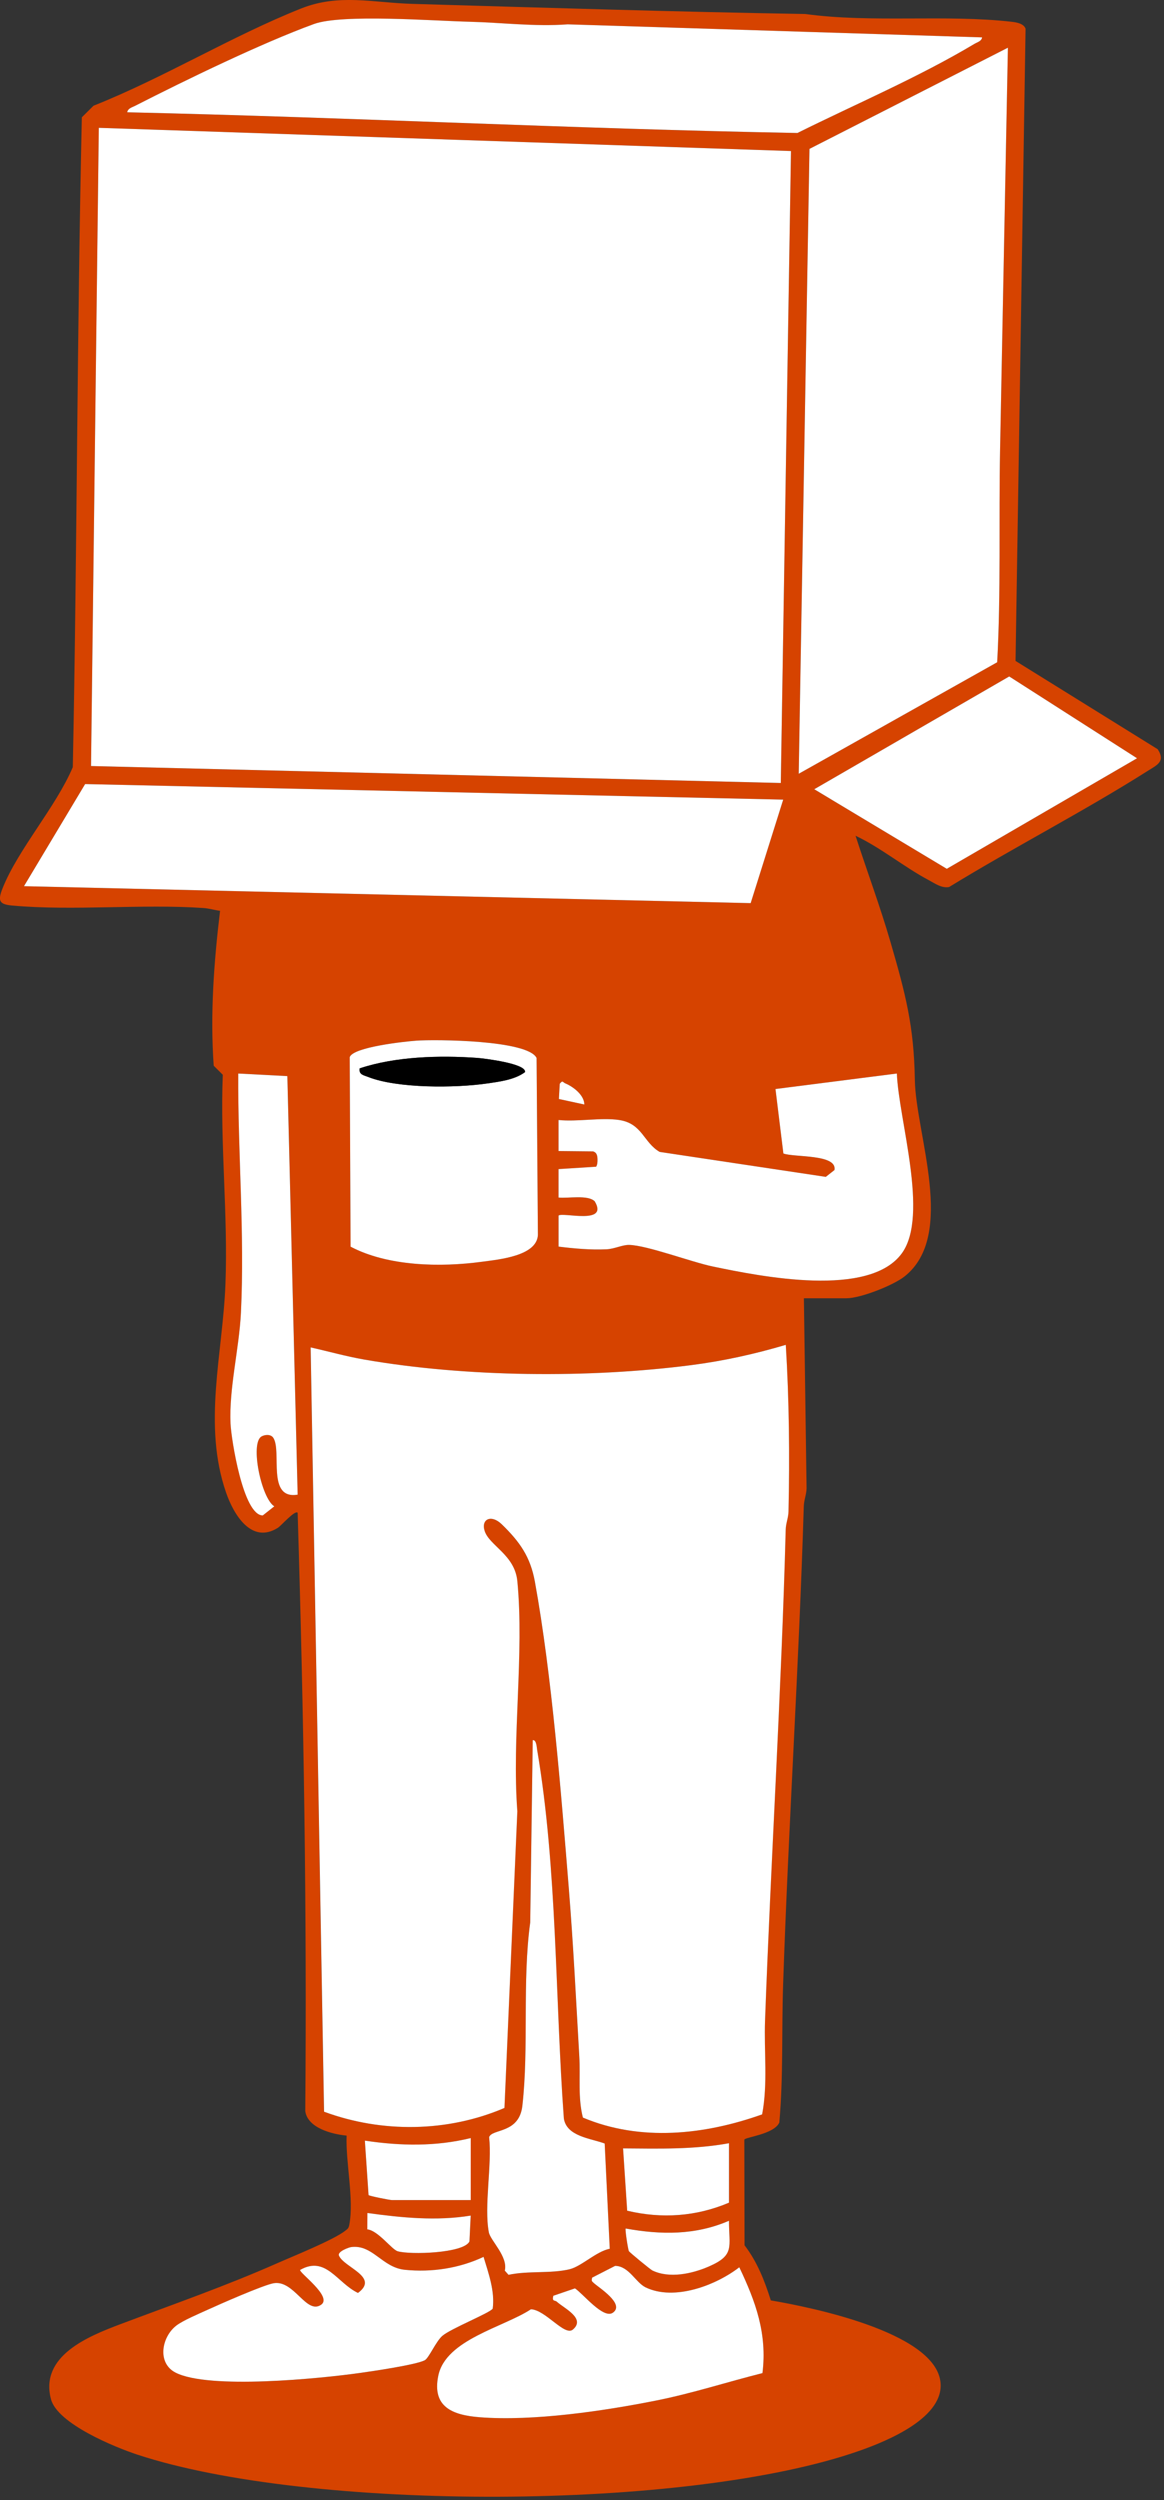 <svg xmlns="http://www.w3.org/2000/svg" fill="none" viewBox="0 0 245 526" height="526" width="245">
<rect x="0" y="0" width="245" height="526" fill="#333333" stroke="none"/>
<g clip-path="url(#clip0_2434_193)">
<path fill="#D64300" d="M169.204 273.148L169.769 313.125C169.742 314.408 169.22 315.599 169.182 316.887C168.171 350.455 165.964 383.958 164.833 417.455C164.507 427.131 164.893 436.938 164.034 446.554C162.904 449.055 156.821 449.61 156.668 450.159L156.712 472.376C159.348 475.806 160.947 479.834 162.24 483.971C170.824 485.433 196.2 490.581 197.901 500.79C199.184 508.521 186.692 513.576 180.897 515.609C144.703 528.324 65.369 528.406 28.936 516.43C24.147 514.854 12.073 509.912 10.725 504.742C8.344 495.648 18.537 491.538 25.408 488.951C36.438 484.803 47.473 480.96 58.297 476.176C61.7 474.67 70.126 471.294 72.653 469.332C73.219 468.891 73.382 468.804 73.528 468.032C74.534 462.613 72.729 454.904 72.958 449.3C69.859 449.017 64.722 447.68 64.254 444.141C64.613 402.098 63.928 360.213 62.651 318.268C62.102 317.615 59.183 320.997 58.487 321.432C52.937 324.916 49.197 318.675 47.587 314.028C42.63 299.698 46.897 284.743 47.452 270.174C48.011 255.492 46.315 240.803 46.892 226.115L44.983 224.218C44.217 213.405 45.022 202.397 46.321 191.623C45.141 191.471 44.027 191.117 42.825 191.036C29.969 190.144 15.33 191.677 2.571 190.514C-0.207 190.258 -0.5 189.508 0.554 186.855C3.794 178.712 11.791 169.742 15.324 161.398C16.243 115.843 16.194 70.251 17.227 24.68L19.684 22.245C34.383 16.412 48.811 7.578 63.374 1.789C71.354 -1.386 78.497 0.576 86.82 0.815C114.381 1.62 141.936 2.484 169.492 2.946C183.409 4.86 199.168 2.995 212.97 4.588C213.976 4.702 215.498 4.963 215.862 6.045L213.753 139.05L243.668 157.625C245.38 160.191 243.521 160.958 241.662 162.132C228.034 170.759 213.541 178.19 199.771 186.616C198.238 186.921 196.803 185.877 195.471 185.165C190.296 182.414 185.436 178.364 180.076 175.831C182.474 183.257 185.23 190.617 187.41 198.119C190.573 209.013 192.378 215.808 192.558 227.175C192.737 238.634 201.315 259.857 190.416 268.527C188.018 270.435 181.115 273.137 178.174 273.137H169.204V273.148ZM206.713 7.872L119.485 5.126C112.587 5.643 105.634 4.751 98.828 4.583C91.321 4.398 71.985 2.908 66.092 5.056C55.106 9.057 39.026 16.863 28.414 22.283C27.789 22.603 26.909 22.788 26.778 23.631C73.79 24.691 120.757 27.115 167.845 27.985C180.082 21.902 193.281 16.292 205.093 9.241C205.686 8.888 206.588 8.692 206.713 7.877V7.872ZM209.882 139.333C210.687 124.422 210.203 109.5 210.491 94.55L212.138 10.04L170.373 31.328L168.111 162.795L209.877 139.338L209.882 139.333ZM166.486 31.779L20.798 26.892L19.162 161.17L164.344 164.736L166.486 31.785V31.779ZM239.324 159.528L212.416 142.317L171.378 166.051L199.277 182.795L239.324 159.528ZM164.85 168.231L17.917 164.959L5.039 186.442L157.995 190.008L164.85 168.231ZM87.548 218.945C85.227 219.113 74.338 220.276 73.61 222.402L73.79 262.276C81.628 266.418 92.664 266.641 101.443 265.451C105.053 264.961 112.978 264.244 113.218 259.83L112.94 222.581C111.125 218.792 91.669 218.64 87.548 218.939V218.945ZM60.482 226.392L50.153 225.848C50.055 242.543 51.523 259.411 50.719 276.154C50.354 283.716 48.202 292.049 48.528 299.502C48.675 302.759 51.175 318.828 55.318 318.822L57.742 316.903C55.035 315.262 52.599 303.677 55.035 302.215C55.742 301.796 56.997 301.693 57.519 302.476C59.395 305.292 56.068 315.528 62.656 314.452L60.487 226.387L60.482 226.392ZM130.336 235.639C126.52 235.074 121.518 236.052 117.561 235.639V242.168L124.824 242.244C125.672 242.494 125.764 243.239 125.764 244.07C125.764 244.56 125.726 245.038 125.481 245.467L117.561 245.968V251.953C119.54 252.17 123.747 251.322 125.182 252.752C128.183 257.796 118.366 254.948 117.561 255.753V262.276C120.92 262.694 124.237 262.988 127.64 262.841C129.352 262.765 130.988 261.884 132.429 261.917C136.245 262.009 145.492 265.516 150.069 266.467C160.126 268.56 183.033 273.164 189.861 263.635C195.58 255.655 189.122 235.443 188.774 225.859L163.224 229.121L164.888 242.684C167.149 243.543 176.265 242.777 175.64 246.169L173.814 247.604L138.849 242.353C135.457 240.401 135.185 236.362 130.336 235.644V235.639ZM122.992 232.372C122.97 230.377 120.638 228.615 119.002 227.931C118.42 227.686 118.469 227.18 117.816 228.007L117.637 231.208L122.992 232.366V232.372ZM165.393 282.933C158.854 284.874 152.265 286.331 145.475 287.206C123.894 289.989 98.105 289.761 76.671 286.037C72.854 285.374 69.136 284.325 65.369 283.477L68.19 444.277C80.367 448.772 94.191 448.609 106.161 443.483L108.874 381.077C107.705 365.54 110.353 347.927 108.874 332.646C108.341 327.107 102.981 325.188 101.992 322.089C101.198 319.61 103.378 318.54 105.602 320.698C109.401 324.389 111.614 327.531 112.565 332.76C116.148 352.499 118.077 377.157 119.714 397.369C120.66 409.083 121.241 420.994 121.915 432.676C122.16 436.96 121.6 441.276 122.671 445.511C134.799 450.615 148.302 449.142 160.397 444.837C161.626 438.34 160.767 431.654 161.012 425.065C162.268 390.698 164.442 356.19 165.361 321.779C165.393 320.491 165.921 319.306 165.948 318.018C166.209 306.352 166.089 294.528 165.377 282.933H165.393ZM127.275 450.974C124.28 449.87 119.268 449.484 118.675 445.712C116.816 420.38 117.295 393.156 113.054 368.16C112.957 367.584 112.913 366.002 112.125 366.111L111.598 404.457C109.896 416.895 111.337 430.648 109.945 443.032C109.282 448.946 103.568 447.821 102.949 449.626C103.585 455.475 101.84 464.173 102.889 469.658C103.226 471.408 106.961 474.762 106.243 477.714L107.026 478.6C111.081 477.714 115.914 478.377 119.877 477.426C122.394 476.823 125.492 473.67 128.335 473.115L127.27 450.979L127.275 450.974ZM99.078 449.821C91.718 451.637 84.238 451.485 76.79 450.365L77.568 461.819C77.714 462.026 82.085 462.874 82.493 462.874H99.073V449.827L99.078 449.821ZM153.439 450.909C146.073 452.262 138.626 452.056 131.151 451.996L132.016 465.108C139.311 466.842 146.546 466.331 153.445 463.417V450.914L153.439 450.909ZM99.073 466.13C91.865 467.309 84.52 466.576 77.334 465.586L77.312 469.027C79.606 469.294 82.455 473.267 83.694 473.632C86.32 474.398 97.578 474.067 98.812 471.577L99.073 466.13ZM132.369 473.61C132.527 473.887 136.903 477.475 137.283 477.66C140.876 479.41 145.671 478.366 149.194 476.833C154.706 474.431 153.428 472.789 153.428 467.212C146.378 470.272 139.126 470.185 131.689 468.842C131.515 469.011 132.19 473.3 132.364 473.604L132.369 473.61ZM101.785 474.828C96.686 477.225 90.875 478.111 85.222 477.54C80.432 477.056 78.459 472.164 73.92 472.762C73.447 472.827 71.006 473.697 71.359 474.55C72.403 477.073 79.932 479.03 75.366 482.411C70.963 480.302 68.609 474.507 63.205 477.557C62.803 478.073 70.126 483.21 67.581 484.912C64.477 486.983 61.933 479.66 57.644 480.362C55.53 480.704 46.185 484.825 43.646 485.982C41.88 486.792 38.553 488.19 37.145 489.266C34.03 491.647 33.029 497.159 36.965 499.17C43.989 502.758 67.44 500.415 75.915 499.225C78.519 498.855 87.624 497.523 89.429 496.567C90.288 496.11 91.772 492.598 93.131 491.435C94.952 489.875 103.161 486.613 103.726 485.711C104.21 482.074 102.856 478.318 101.802 474.833L101.785 474.828ZM155.608 477.002C150.661 480.829 141.915 484.14 135.892 481.231C133.81 480.226 132.358 476.725 129.471 476.708L124.628 479.187C124.476 479.938 124.514 479.878 124.976 480.313C125.927 481.21 131.602 484.716 129.009 486.553C126.987 487.983 122.709 482.531 121.018 481.443L116.474 482.993C116.126 484.265 116.816 483.911 117.17 484.227C118.762 485.662 123.34 487.771 120.578 490.108C118.844 491.576 114.832 485.972 111.755 485.836C106.036 489.619 93.838 492.18 92.256 499.801C90.875 506.433 95.3 508.107 100.965 508.553C112.212 509.434 127.118 507.238 138.234 505.014C145.791 503.503 153.042 501.144 160.484 499.268C161.501 490.978 159.077 484.281 155.608 477.002Z"></path>
<path fill="white" d="M166.486 31.78L164.344 164.73L19.162 161.164L20.798 26.893L166.486 31.78Z"></path>
<path fill="white" d="M165.393 282.933C166.105 294.534 166.22 306.357 165.964 318.018C165.937 319.306 165.41 320.491 165.377 321.78C164.458 356.19 162.284 390.698 161.028 425.066C160.789 431.654 161.642 438.341 160.414 444.837C148.324 449.142 134.815 450.615 122.687 445.511C121.611 441.281 122.176 436.96 121.932 432.676C121.258 420.994 120.676 409.083 119.73 397.369C118.094 377.157 116.164 352.499 112.582 332.76C111.63 327.531 109.418 324.389 105.618 320.698C103.389 318.534 101.215 319.605 102.008 322.089C102.998 325.188 108.358 327.112 108.89 332.646C110.364 347.927 107.716 365.54 108.89 381.077L106.178 443.483C94.202 448.609 80.383 448.772 68.207 444.277L65.385 283.477C69.147 284.319 72.871 285.374 76.687 286.037C98.116 289.755 123.91 289.989 145.492 287.206C152.281 286.331 158.87 284.874 165.41 282.933H165.393Z"></path>
<path fill="white" d="M209.883 139.333L168.117 162.79L170.379 31.323L212.144 10.035L210.497 94.545C210.209 109.5 210.693 124.416 209.888 139.327L209.883 139.333Z"></path>
<path fill="white" d="M164.85 168.231L158.001 190.008L5.045 186.442L17.918 164.958L164.85 168.231Z"></path>
<path fill="white" d="M206.713 7.871C206.588 8.687 205.686 8.882 205.093 9.236C193.286 16.287 180.082 21.896 167.845 27.98C120.758 27.11 73.79 24.685 26.778 23.625C26.914 22.788 27.789 22.598 28.415 22.277C39.031 16.857 55.106 9.051 66.092 5.05C71.98 2.903 91.316 4.392 98.829 4.577C105.634 4.746 112.587 5.637 119.486 5.121L206.713 7.866V7.871Z"></path>
<path fill="white" d="M130.336 235.639C135.185 236.357 135.457 240.396 138.849 242.347L173.814 247.598L175.64 246.163C176.266 242.766 167.149 243.532 164.888 242.679L163.224 229.116L188.774 225.854C189.122 235.438 195.58 255.649 189.861 263.629C183.033 273.159 160.126 268.555 150.069 266.462C145.486 265.51 136.239 262.004 132.429 261.912C130.988 261.879 129.357 262.76 127.64 262.836C124.237 262.983 120.921 262.684 117.566 262.27V255.747C118.366 254.943 128.183 257.791 125.182 252.746C123.742 251.311 119.54 252.165 117.561 251.947V245.962L125.481 245.462C125.732 245.027 125.764 244.554 125.764 244.065C125.764 243.233 125.672 242.488 124.824 242.238L117.561 242.162V235.634C121.524 236.047 126.525 235.068 130.341 235.634L130.336 235.639Z"></path>
<path fill="white" d="M87.549 218.945C91.664 218.646 111.125 218.798 112.941 222.587L113.218 259.835C112.979 264.249 105.053 264.967 101.443 265.456C92.664 266.646 81.629 266.418 73.79 262.281L73.61 222.407C74.333 220.276 85.227 219.118 87.549 218.95V218.945ZM75.703 224.772C75.48 226.088 76.546 226.207 77.437 226.561C83.64 229.029 95.936 228.914 102.53 227.947C105.167 227.561 108.298 227.186 110.489 225.571C110.924 223.772 101.873 222.668 100.454 222.57C92.566 222.005 83.2 222.261 75.698 224.772H75.703Z"></path>
<path fill="white" d="M155.608 477.002C159.071 484.276 161.501 490.973 160.484 499.268C153.042 501.138 145.791 503.503 138.235 505.014C127.118 507.238 112.212 509.434 100.965 508.553C95.3 508.107 90.881 506.433 92.256 499.801C93.838 492.18 106.036 489.614 111.755 485.836C114.832 485.972 118.844 491.576 120.578 490.109C123.34 487.771 118.762 485.662 117.17 484.227C116.816 483.906 116.12 484.265 116.474 482.993L121.018 481.443C122.709 482.531 126.987 487.983 129.009 486.553C131.602 484.716 125.933 481.215 124.976 480.313C124.519 479.883 124.481 479.938 124.628 479.187L129.472 476.708C132.358 476.73 133.804 480.226 135.892 481.231C141.915 484.14 150.656 480.829 155.608 477.002Z"></path>
<path fill="white" d="M239.325 159.528L199.277 182.789L171.384 166.046L212.421 142.317L239.325 159.528Z"></path>
<path fill="white" d="M101.786 474.827C102.84 478.312 104.194 482.068 103.71 485.705C103.145 486.607 94.942 489.869 93.115 491.429C91.756 492.593 90.272 496.11 89.413 496.561C87.608 497.518 78.498 498.85 75.899 499.219C67.43 500.415 43.973 502.758 36.949 499.165C33.019 497.153 34.014 491.647 37.129 489.26C38.537 488.184 41.864 486.781 43.63 485.977C46.169 484.813 55.514 480.698 57.628 480.356C61.917 479.66 64.461 486.982 67.566 484.906C70.115 483.204 62.787 478.067 63.189 477.551C68.593 474.501 70.947 480.302 75.35 482.405C79.922 479.024 72.393 477.067 71.344 474.545C70.99 473.691 73.431 472.821 73.904 472.756C78.448 472.158 80.422 477.045 85.206 477.535C90.865 478.111 96.67 477.219 101.769 474.822L101.786 474.827Z"></path>
<path fill="white" d="M127.275 450.974L128.341 473.11C125.492 473.664 122.399 476.817 119.882 477.421C115.919 478.372 111.087 477.703 107.031 478.595L106.248 477.709C106.966 474.757 103.226 471.397 102.894 469.652C101.845 464.173 103.59 455.47 102.954 449.62C103.574 447.816 109.282 448.941 109.95 443.026C111.342 430.648 109.902 416.89 111.603 404.452L112.13 366.105C112.919 365.997 112.962 367.579 113.06 368.155C117.306 393.15 116.822 420.38 118.681 445.706C119.273 449.479 124.285 449.87 127.281 450.969L127.275 450.974Z"></path>
<path fill="white" d="M60.482 226.392L62.651 314.457C56.057 315.533 59.39 305.297 57.514 302.481C56.992 301.699 55.736 301.802 55.03 302.22C52.594 303.683 55.03 315.267 57.737 316.909L55.312 318.828C51.176 318.833 48.67 302.764 48.523 299.508C48.191 292.055 50.349 283.721 50.714 276.16C51.518 259.417 50.05 242.548 50.148 225.854L60.477 226.398L60.482 226.392Z"></path>
<path fill="white" d="M153.439 450.909V463.412C146.541 466.326 139.306 466.837 132.01 465.102L131.146 451.991C138.626 452.05 146.074 452.257 153.434 450.903L153.439 450.909Z"></path>
<path fill="white" d="M99.079 449.821V462.868H82.498C82.091 462.868 77.715 462.02 77.573 461.813L76.796 450.36C84.243 451.479 91.718 451.632 99.084 449.816L99.079 449.821Z"></path>
<path fill="white" d="M132.369 473.61C132.195 473.311 131.521 469.016 131.695 468.848C139.132 470.19 146.378 470.277 153.434 467.217C153.434 472.794 154.706 474.436 149.199 476.839C145.677 478.372 140.882 479.415 137.289 477.665C136.908 477.48 132.532 473.892 132.374 473.615L132.369 473.61Z"></path>
<path fill="white" d="M99.073 466.13L98.812 471.577C97.578 474.072 86.32 474.403 83.695 473.631C82.455 473.267 79.606 469.293 77.312 469.027L77.334 465.586C84.521 466.575 91.865 467.309 99.073 466.13Z"></path>
<path fill="white" d="M122.992 232.372L117.637 231.214L117.817 228.012C118.469 227.18 118.42 227.691 119.002 227.936C120.643 228.621 122.975 230.382 122.992 232.377V232.372Z"></path>
<path fill="black" d="M75.703 224.772C83.2 222.261 92.566 222.005 100.459 222.571C101.878 222.674 110.924 223.777 110.494 225.571C108.304 227.186 105.172 227.561 102.536 227.947C95.936 228.909 83.645 229.029 77.443 226.561C76.551 226.207 75.486 226.088 75.709 224.772H75.703Z"></path>
</g>
<defs>
<clipPath id="clip0_2434_193">
<rect fill="white" height="525.28" width="244.348"></rect>
</clipPath>
</defs>
</svg>
